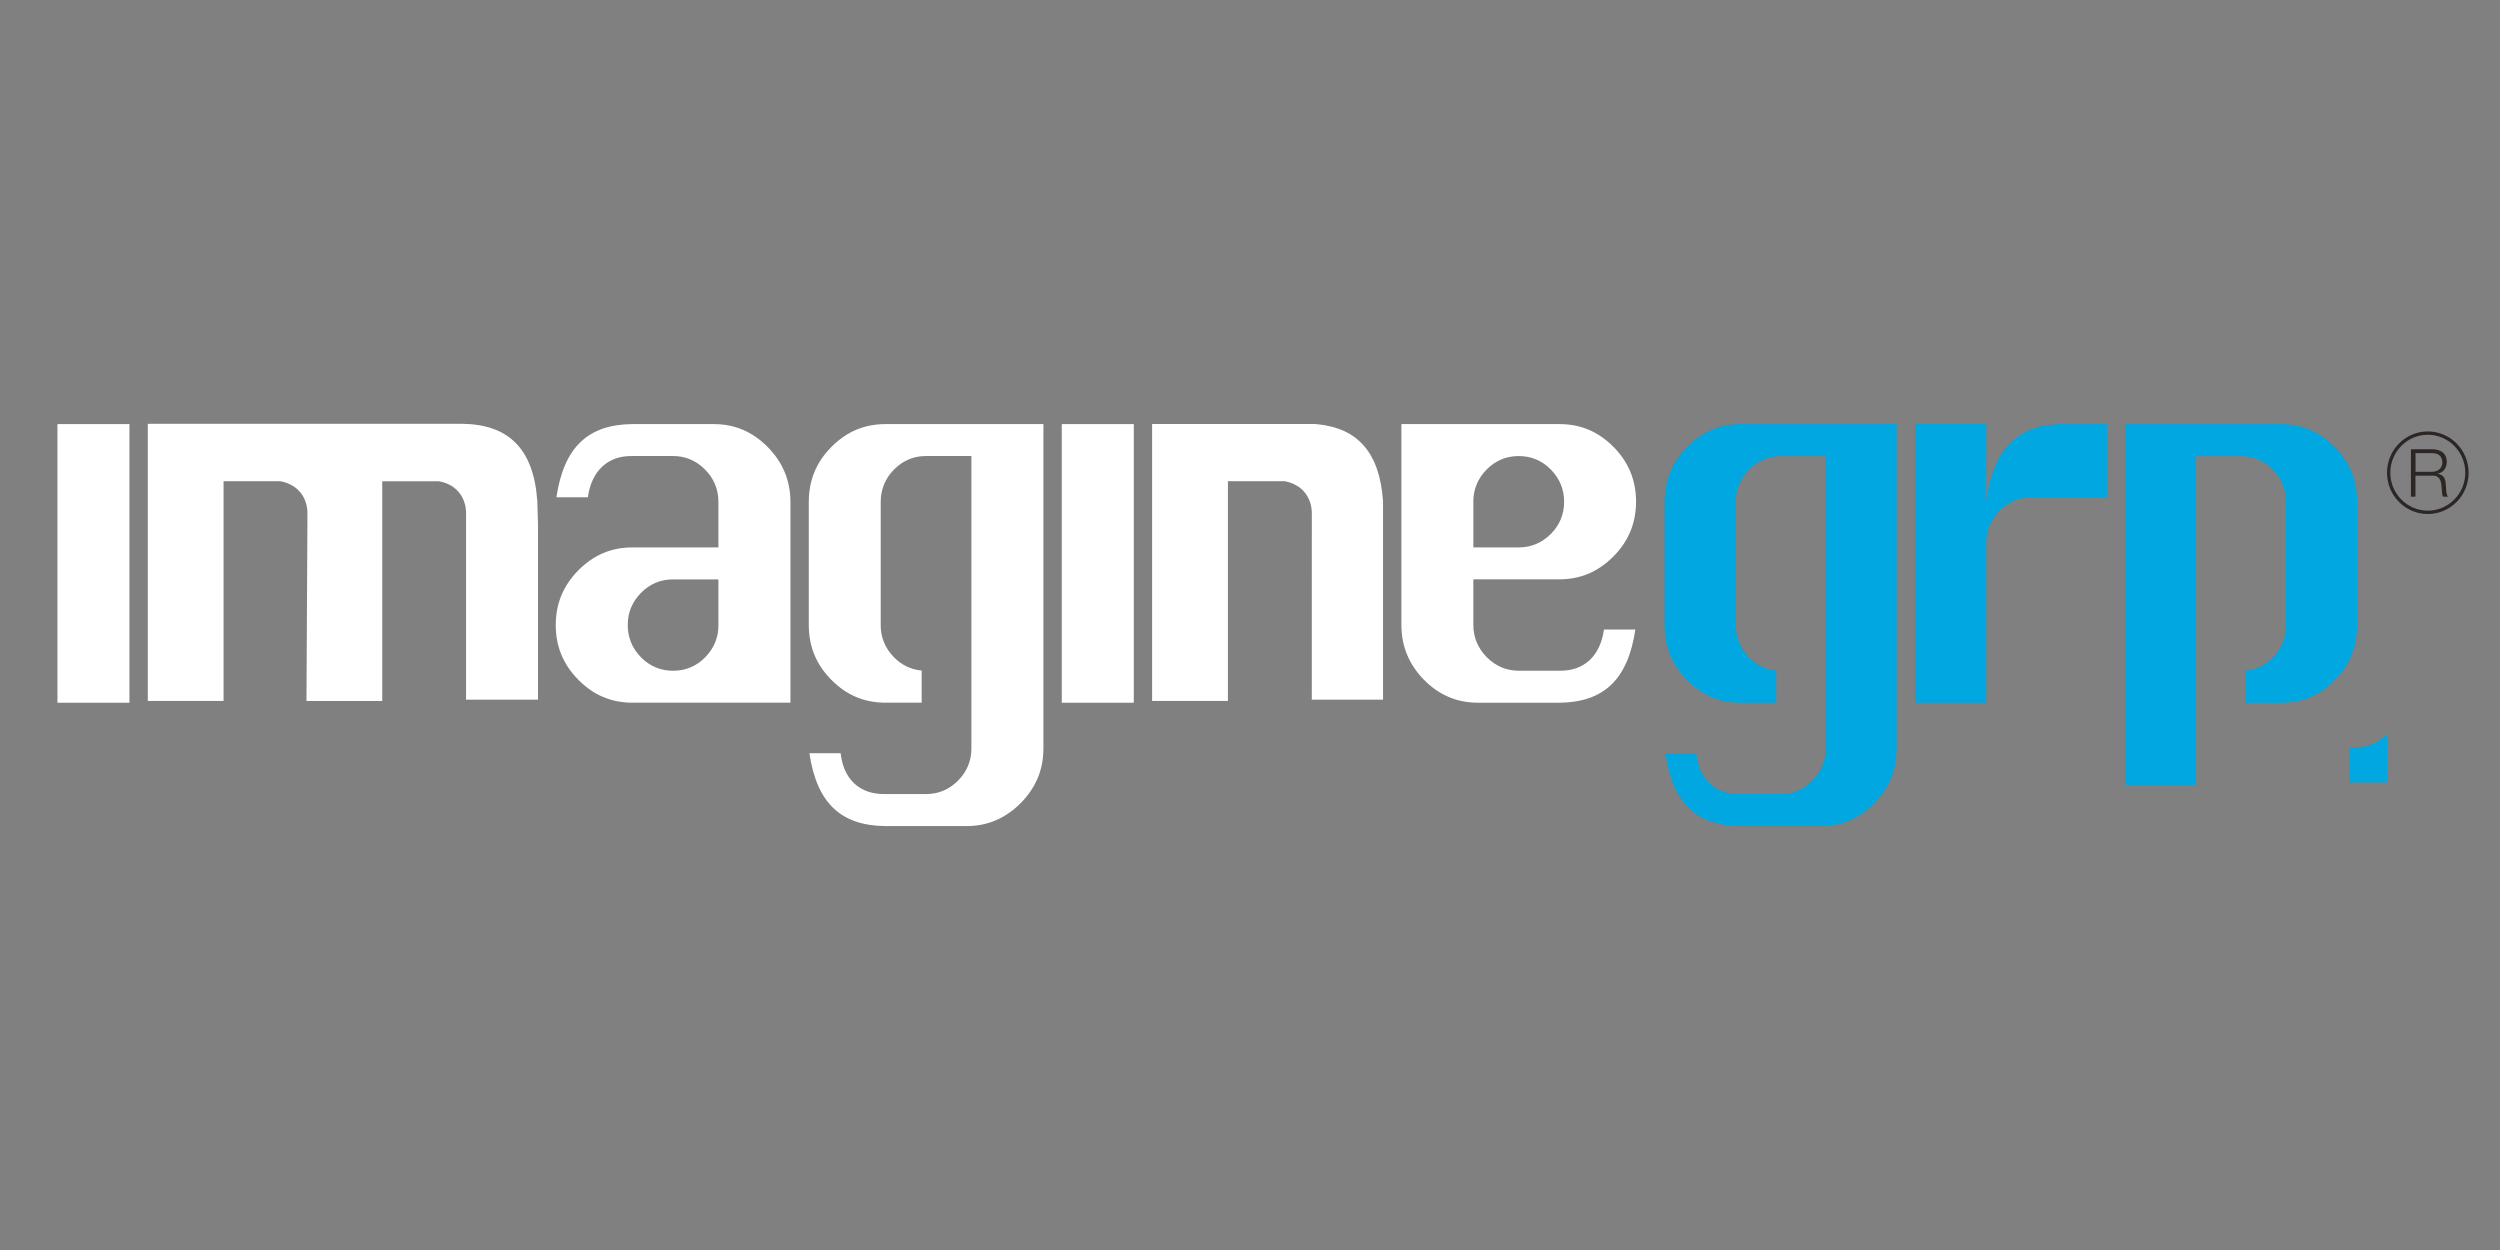 <?xml version="1.0" encoding="utf-8"?>
<!-- Generator: Adobe Illustrator 24.0.1, SVG Export Plug-In . SVG Version: 6.00 Build 0)  -->
<svg version="1.1" id="Layer_1" xmlns="http://www.w3.org/2000/svg" xmlns:xlink="http://www.w3.org/1999/xlink" x="0px" y="0px"
	 viewBox="0 0 660 330" style="enable-background:new 0 0 660 330;" xml:space="preserve">
<rect x="0" y="0" width="660" height="330" fill="#808080" stroke="none"/>
<style type="text/css">
	.st0{fill:#FFFFFF;}
	.st1{fill:#00A7E1;}
	.st2{fill:#2C2624;}
</style>
<g>
	<g>
		<g>
			<g>
				<path class="st0" d="M280.31,185.52h19.01v-73.56h-19.01V185.52z"/>
				<g>
					<path class="st1" d="M505.56,185.52h18.8v-42.23c-0.03-3.25,1.17-6.15,3.48-8.46l0,0c2.28-2.33,5.16-3.56,8.36-3.53l0,0h20.01
						v-19.35h-11.78c-6.06,0.02-10.58,1.72-13.86,5.09l0,0c-3.29,3.35-5.44,8.52-6.23,15.62l0,0l0.03-0.14v-20.58h-18.8V185.52
						L505.56,185.52z"/>
					<path class="st1" d="M616.37,179.5c3.97-4.07,5.89-8.78,5.89-14.42v-32.55c0-5.74-1.94-10.48-5.92-14.54
						c-3.4-3.46-7.25-5.37-11.71-5.89l-1.05-0.12l0,0h-0.96c-0.2-0.01-0.31-0.03-0.33-0.03h-41.3v95.25h18.78v-86.79h11.85
						c3.21-0.01,6.1,1.22,8.37,3.56c2.3,2.32,3.51,5.27,3.48,8.56v32.55c0.03,3.19-1.16,6.1-3.45,8.43
						c-1.98,2.05-4.43,3.26-7.23,3.52v8.5h9.49C607.79,185.5,612.4,183.56,616.37,179.5z"/>
					<path class="st1" d="M459.42,218.08h21.31c5.44-0.02,10.03-1.98,14.05-6.04l0,0c3.99-4.1,5.91-8.81,5.93-14.41l0,0v-85.68
						h-41.28c-5.47,0.02-10.08,1.99-14.07,6.04l0,0c-3.98,4.06-5.91,8.8-5.93,14.54l0,0v32.55c0.02,5.64,1.93,10.35,5.91,14.42l0,0
						c3.98,4.06,8.57,6,14.09,6.02l0,0h9.5v-8.5c-2.77-0.25-5.26-1.45-7.25-3.52l0,0c-2.27-2.33-3.47-5.24-3.45-8.43l0,0v-32.55
						c-0.01-3.28,1.19-6.23,3.49-8.56l0,0c2.26-2.34,5.15-3.57,8.36-3.56l0,0h11.85v77.22c0.01,3.25-1.19,6.15-3.52,8.47l0,0
						c-2.28,2.31-5.14,3.53-8.33,3.53l0,0h-10.64c-6.67,0.13-10.94-3.9-11.67-10.78l0,0h-8.14
						C441.57,212.03,447.84,217.96,459.42,218.08L459.42,218.08z"/>
					<path class="st1" d="M622.69,206.57h7.58v-12.83c-2.15,2.1-4.71,3.31-7.58,3.54h-2.42v9.29H622.69z"/>
				</g>
				<polygon class="st0" points="34.17,185.52 34.17,111.96 15.17,111.96 15.17,185.52 34.17,185.52 				"/>
				<path class="st0" d="M39.02,111.88v73.17h20v-58.01h14.87h0.07c0.11,0.03,1.79,0.22,3.58,1.38c1.8,1.16,3.66,3.49,3.62,7.23
					c0,0.2-0.01,0.4-0.01,0.59v2.67l-0.24,46.15h20v-58.01h14.86h0.06c0.11,0.03,1.82,0.22,3.6,1.38c1.8,1.16,3.64,3.49,3.62,7.23
					c0,0.2-0.01,0.4-0.01,0.59v48.46h18.99v-46.28l0,0l-0.18-6.12l0,0c-0.98-14.06-7.77-20.29-19.9-20.43H39.02z"/>
				<path class="st0" d="M365.12,132.33v52.38h-0.07h-18.74c0,0,0.01-48.86,0.01-49.06c0.02-3.73-1.83-6.07-3.63-7.23
					c-1.8-1.16-3.49-1.35-3.59-1.38h-0.07h-14.86v58.01h-20.01v-73.11h42.97l0.77,0.07C358.32,113.08,364.23,119.33,365.12,132.33
					L365.12,132.33"/>
				<path class="st0" d="M375.91,179.45c4.02,4.07,8.7,6.05,14.27,6.07h21.52c11.71-0.13,18.07-6.11,20.03-19.33h-8.28
					c-0.97,6.93-5.21,11-11.75,10.88h-10.76c-3.22,0.01-6.11-1.22-8.42-3.56c-2.34-2.33-3.57-5.28-3.56-8.55v-12.01h22.74
					c5.55-0.02,10.19-1.99,14.24-6.04c4-4.05,5.95-8.78,5.98-14.42v-0.09c-0.03-5.64-1.96-10.36-5.95-14.42
					c-4.03-4.05-8.68-6.01-14.27-6.02h-41.73v53C369.98,170.61,371.93,175.35,375.91,179.45z M388.96,132.41
					c-0.01-3.21,1.21-6.13,3.5-8.44c2.27-2.34,5.19-3.57,8.42-3.57h0.06c3.28-0.01,6.19,1.21,8.49,3.57
					c2.29,2.32,3.51,5.23,3.49,8.44v0.09c0.02,3.27-1.2,6.18-3.52,8.48c-2.31,2.33-5.21,3.54-8.45,3.54h-11.98V132.41z"/>
				<path class="st0" d="M202.7,118.04c-4.02-4.07-8.68-6.06-14.25-6.08h-21.52c-11.72,0.11-18.06,6.11-20.04,19.32h8.3
					c0.98-6.93,5.21-11.01,11.75-10.89h10.76c3.21-0.01,6.11,1.21,8.42,3.56c2.33,2.33,3.57,5.27,3.54,8.57v12h-22.72
					c-5.54,0-10.2,1.97-14.24,6.02c-4.01,4.07-5.96,8.78-5.98,14.42v0.11c0.02,5.63,1.96,10.35,5.97,14.4
					c4.01,4.06,8.67,6.02,14.25,6.04h41.74v-53C208.65,126.87,206.71,122.13,202.7,118.04z M189.66,165.08
					c0.03,3.2-1.19,6.11-3.49,8.44c-2.27,2.34-5.18,3.56-8.42,3.56h-0.05c-3.28,0.01-6.19-1.21-8.49-3.56
					c-2.28-2.33-3.5-5.24-3.48-8.44v-0.11c-0.02-3.24,1.2-6.16,3.52-8.48c2.31-2.34,5.2-3.55,8.45-3.53h11.96V165.08z"/>
				<path class="st0" d="M219.5,117.98c-4.03,4.07-5.97,8.8-5.98,14.54v32.55c0.02,5.63,1.95,10.35,5.95,14.4
					c4.01,4.06,8.68,6.02,14.25,6.04h9.6v-8.48c-2.8-0.26-5.3-1.45-7.32-3.52c-2.29-2.33-3.51-5.24-3.49-8.44v-32.55
					c-0.02-3.28,1.2-6.23,3.52-8.57c2.31-2.35,5.2-3.58,8.44-3.56h11.98v77.24c0.01,3.26-1.23,6.17-3.56,8.49
					c-2.31,2.32-5.21,3.53-8.42,3.51h-10.76c-6.73,0.14-11.04-3.9-11.78-10.78h-8.25c1.96,13.15,8.31,19.11,20.03,19.23h21.53
					c5.51-0.02,10.15-2,14.22-6.06c4.02-4.08,5.99-8.8,6-14.39v-85.67h-41.74C228.19,111.98,223.53,113.93,219.5,117.98z"/>
			</g>
		</g>
		<g>
			<g>
				<g>
					<path class="st2" d="M642.17,118.61c0.51,0,1,0.07,1.45,0.19c0.46,0.13,0.85,0.33,1.2,0.58c0.35,0.27,0.61,0.61,0.82,1.02
						c0.19,0.41,0.31,0.91,0.31,1.45c0,0.8-0.2,1.49-0.61,2.08c-0.4,0.58-1,0.96-1.81,1.12v0.04c0.41,0.06,0.76,0.17,1.01,0.32
						c0.27,0.16,0.47,0.36,0.65,0.61c0.17,0.24,0.28,0.52,0.36,0.85c0.08,0.33,0.13,0.67,0.14,1.03c0.02,0.22,0.03,0.47,0.05,0.78
						c0,0.3,0.02,0.61,0.06,0.93c0.03,0.3,0.09,0.59,0.17,0.88c0.06,0.27,0.16,0.48,0.3,0.63h-1.3c-0.08-0.11-0.13-0.26-0.17-0.43
						c-0.04-0.16-0.06-0.35-0.09-0.52c-0.02-0.19-0.03-0.36-0.04-0.54c-0.01-0.18-0.03-0.32-0.04-0.45
						c-0.03-0.45-0.06-0.88-0.12-1.32c-0.05-0.45-0.15-0.82-0.32-1.17c-0.16-0.35-0.41-0.62-0.73-0.85
						c-0.31-0.21-0.76-0.3-1.31-0.27h-4.47v5.55h-1.19v-12.52H642.17z M642.09,124.55c0.36,0,0.71-0.04,1.03-0.17
						c0.33-0.1,0.62-0.26,0.86-0.47c0.23-0.21,0.44-0.47,0.58-0.77c0.14-0.29,0.22-0.63,0.22-1.01c0-0.79-0.23-1.39-0.66-1.83
						c-0.46-0.45-1.13-0.67-2.03-0.67h-4.39v4.92H642.09z"/>
				</g>
			</g>
			<g>
				<path class="st2" d="M630.17,124.8c0-6.02,4.83-10.9,10.77-10.9l0,0c5.96,0,10.77,4.88,10.77,10.9l0,0
					c0,6.02-4.81,10.9-10.77,10.9l0,0C635,135.7,630.17,130.82,630.17,124.8L630.17,124.8z M631.04,124.8
					c0.01,5.53,4.43,9.99,9.9,10.02l0,0c5.46-0.02,9.89-4.48,9.9-10.02l0,0c-0.02-5.53-4.44-10.01-9.9-10.02l0,0
					C635.47,114.79,631.05,119.27,631.04,124.8L631.04,124.8z"/>
			</g>
		</g>
	</g>
</g>
</svg>
